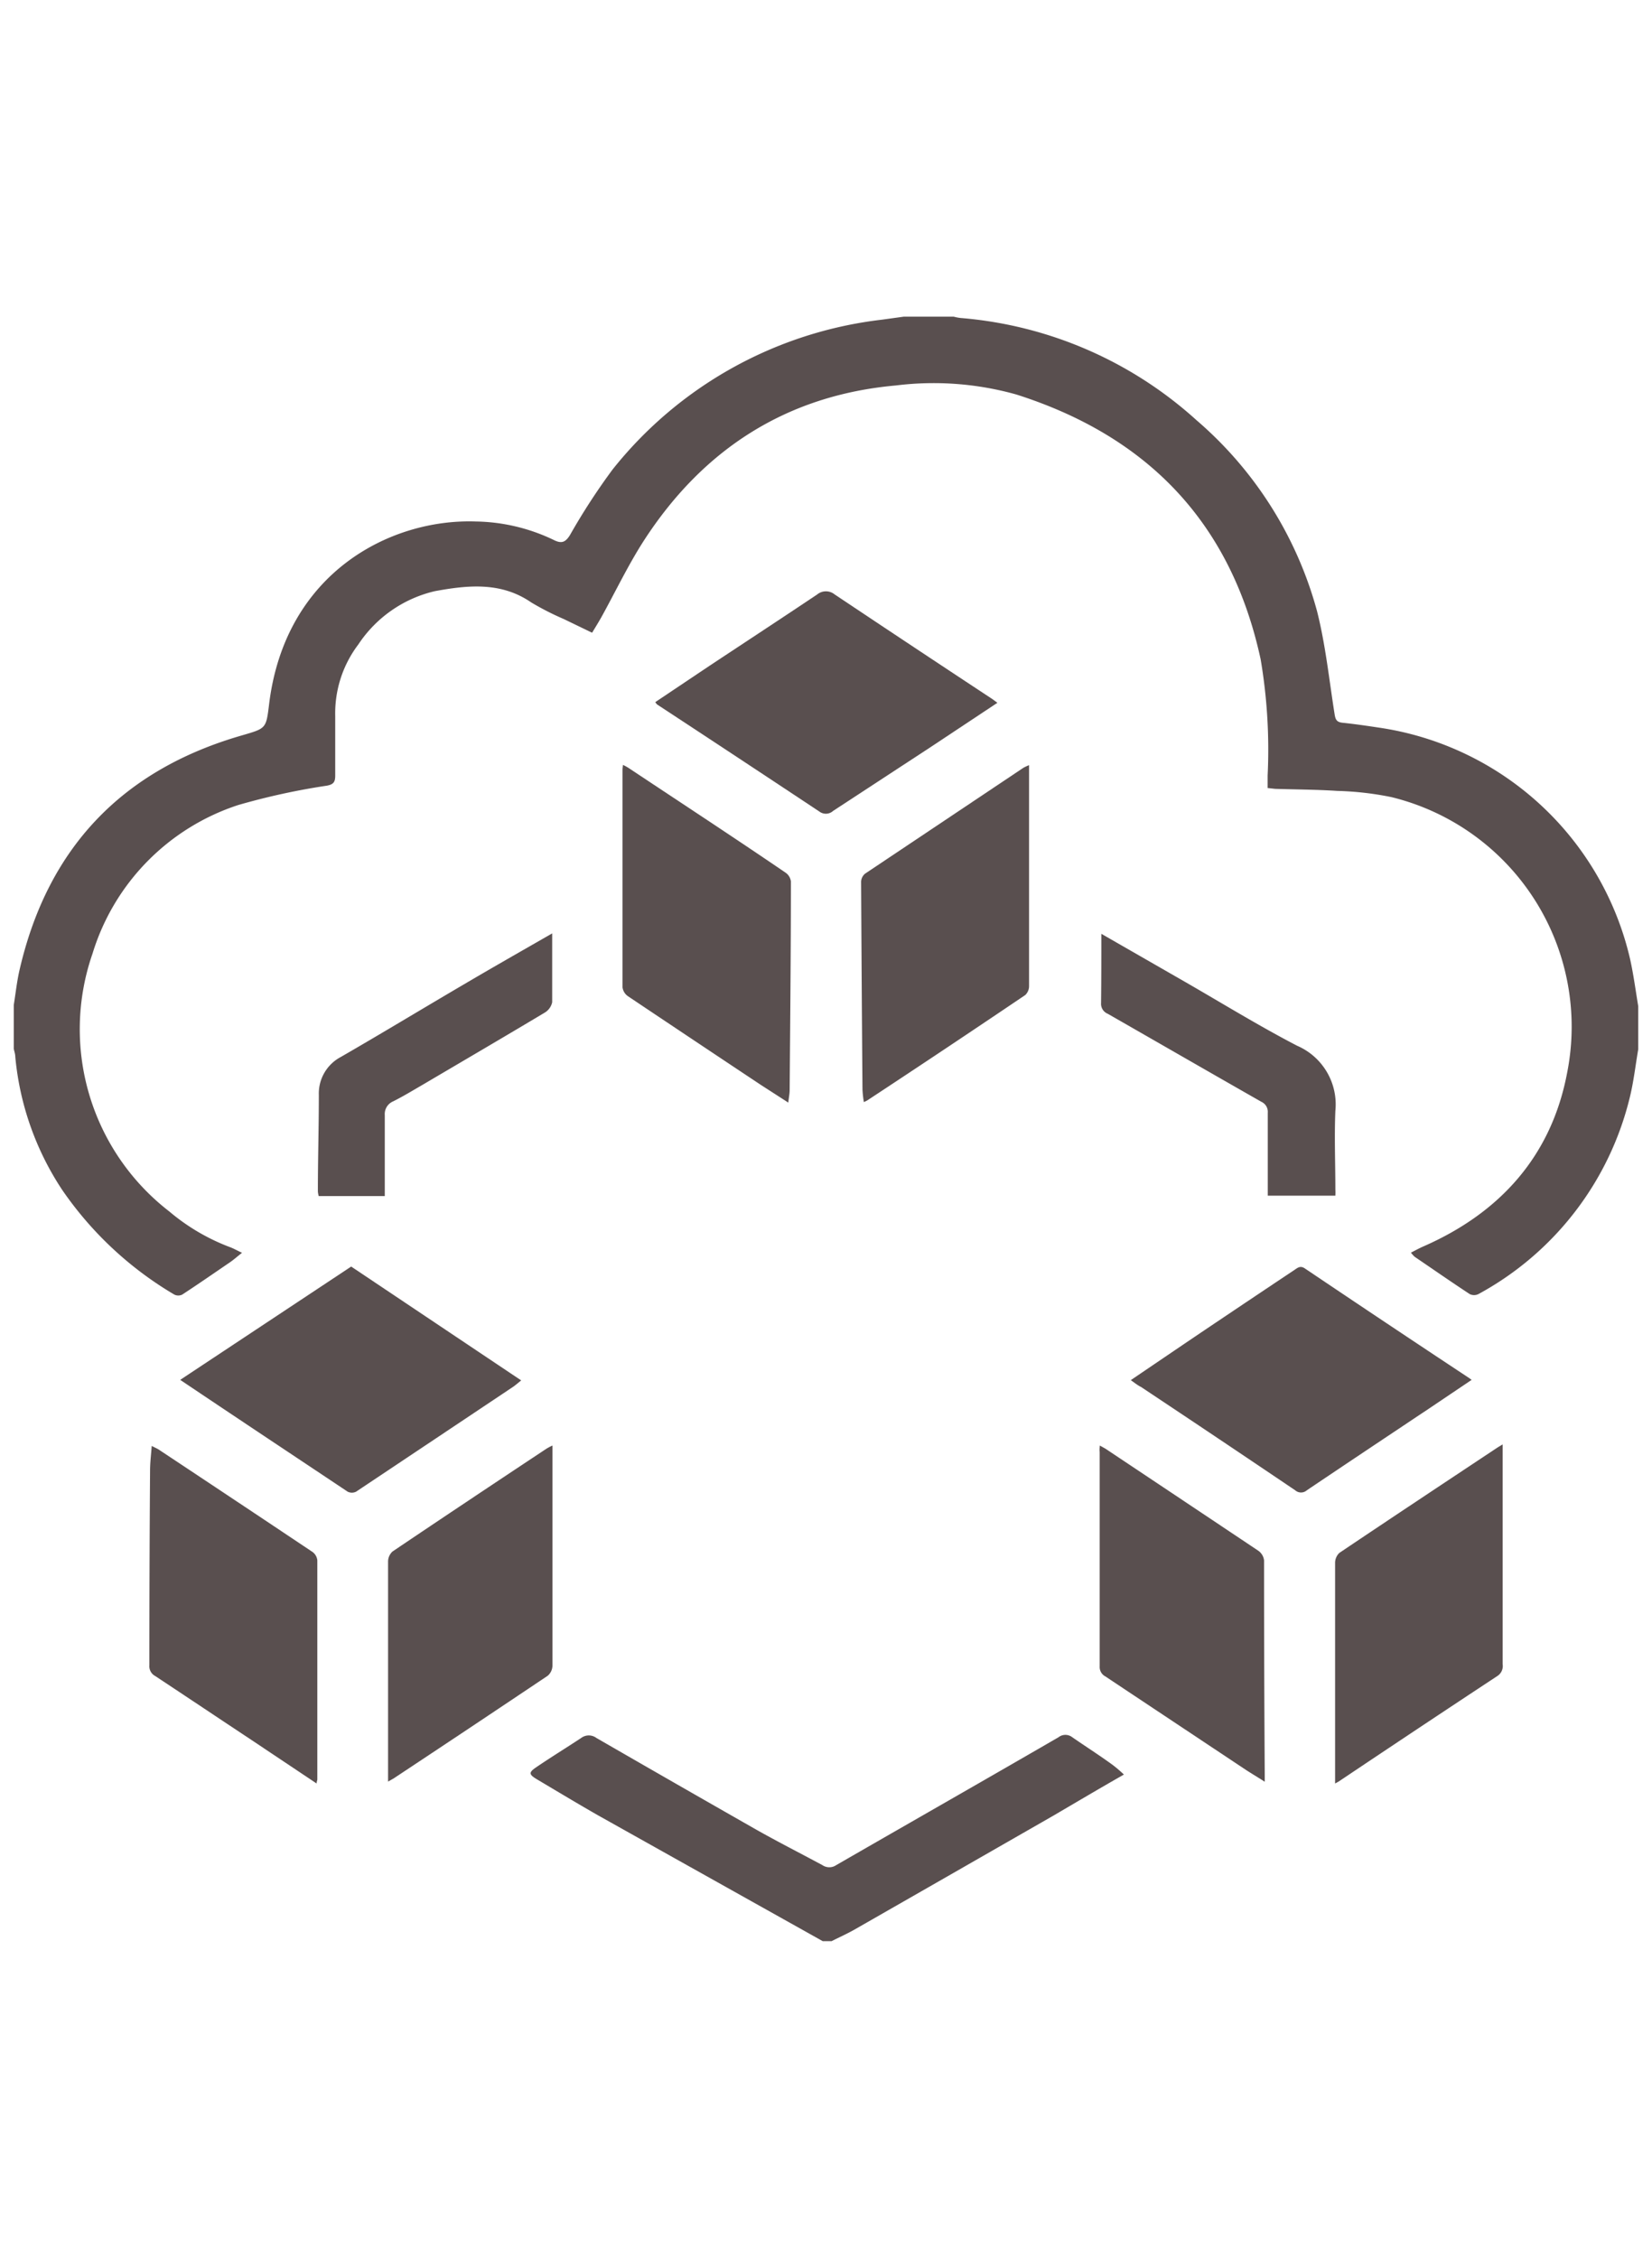 <svg xmlns="http://www.w3.org/2000/svg" viewBox="0 0 120 164"><defs><style>.cls-2{fill:#594f4f}</style></defs><g id="Layer_2" data-name="Layer 2"><g id="Layer_2-2" data-name="Layer 2"><path fill="none" d="M0 0h120v164H0z"/><path class="cls-2" d="M1 73c.14-.87.23-1.74.43-2.59 2.05-8.84 7.46-14.5 16.17-17 1.74-.51 1.73-.48 1.95-2.28 1.17-9.52 8.79-13.46 15-13.25a13.51 13.51 0 0 1 5.69 1.35c.58.29.85.13 1.16-.36a46.72 46.72 0 0 1 3.1-4.77 29.34 29.34 0 0 1 19.57-10.88l1.59-.22h3.61a3.29 3.29 0 0 0 .53.1 29 29 0 0 1 17.11 7.42 27.9 27.9 0 0 1 8.76 13.88c.62 2.45.88 5 1.28 7.51.06.39.18.55.58.59.87.09 1.75.22 2.62.35a22 22 0 0 1 18.26 16.82c.25 1.13.4 2.28.59 3.42v3.13c-.2 1.16-.33 2.34-.61 3.48a22.21 22.21 0 0 1-11 14.3.71.71 0 0 1-.63 0c-1.34-.88-2.66-1.8-4-2.71a2.28 2.28 0 0 1-.27-.3c.33-.17.62-.33.92-.46 5.6-2.46 9.3-6.61 10.43-12.63a17.17 17.17 0 0 0-12.77-20 22.42 22.42 0 0 0-3.93-.45c-1.51-.1-3-.1-4.52-.15l-.54-.06v-.91a39.15 39.15 0 0 0-.51-8.45C89.43 38 83.4 31.71 73.84 28.66a22.22 22.22 0 0 0-8.77-.66c-7.94.71-14 4.63-18.3 11.27-1.16 1.8-2.08 3.75-3.12 5.62-.2.35-.41.69-.64 1.07l-2.07-1a20 20 0 0 1-2.35-1.2c-2.19-1.51-4.6-1.26-7-.82a9.17 9.17 0 0 0-5.56 3.87A8.27 8.27 0 0 0 24.35 52v4.34c0 .47-.13.64-.61.73a49.69 49.69 0 0 0-6.45 1.41A16.39 16.39 0 0 0 6.72 69.27 16.73 16.73 0 0 0 12.3 88a15 15 0 0 0 4.38 2.58c.28.1.53.25.9.42-.34.27-.59.49-.86.68-1.16.79-2.31 1.59-3.49 2.36a.65.65 0 0 1-.56 0 25.73 25.73 0 0 1-8.16-7.62 21 21 0 0 1-3.4-9.66c0-.19-.07-.38-.11-.58zm58.76 68q-8.13-4.55-16.25-9.1c-1.51-.86-3-1.76-4.5-2.65-.6-.36-.62-.5-.06-.88 1.07-.73 2.18-1.41 3.27-2.13a.92.92 0 0 1 1.1 0q5.7 3.29 11.42 6.55c1.63.93 3.31 1.78 5 2.69a.89.89 0 0 0 1 0c5.38-3.1 10.78-6.18 16.15-9.29a.81.81 0 0 1 1 0c1 .69 2 1.33 2.92 2a9.61 9.61 0 0 1 .83.71c-1.76 1-3.44 2-5.15 3q-7.27 4.17-14.49 8.3c-.52.29-1.06.53-1.59.8z"/><path class="cls-2" d="M72.45 51.05l-4.93 3.27-7 4.58a.78.78 0 0 1-1 .05q-5.88-3.9-11.79-7.78a.91.91 0 0 1-.13-.17l3.94-2.64c2.6-1.72 5.22-3.44 7.82-5.18a1 1 0 0 1 1.27 0Q66.35 47 72.1 50.79zm9.69 49.2c2.14-1.45 4.15-2.82 6.16-4.17s3.83-2.57 5.75-3.85c.23-.16.42-.31.74-.09q5.94 4 11.9 7.94l.21.15-3.12 2.1c-3 2-5.91 3.94-8.85 5.92a.64.64 0 0 1-.85 0q-5.58-3.77-11.19-7.5c-.23-.11-.44-.28-.75-.5zm-69.05-.02L25.51 92l12.35 8.27c-.25.2-.41.34-.58.46q-5.7 3.81-11.41 7.62a.68.68 0 0 1-.62 0c-4.03-2.69-8.04-5.35-12.16-8.12zm49.66-20.18a7.89 7.89 0 0 1-.1-.91q-.06-7.55-.1-15.1a.8.8 0 0 1 .29-.58l11.5-7.69a3.46 3.46 0 0 1 .41-.19v16.06a.89.89 0 0 1-.28.64Q68.79 76.12 63 79.93a2 2 0 0 1-.25.12zm-17.5-24.49a3.47 3.47 0 0 1 .45.25c3.79 2.52 7.58 5 11.35 7.57a.91.91 0 0 1 .4.64c0 5-.05 10.1-.09 15.16 0 .27-.06.54-.1.91l-2-1.29q-4.83-3.21-9.65-6.44a.93.93 0 0 1-.39-.64V55.9c0-.09.02-.19.03-.34zm63.9 49.36v15.96a.86.86 0 0 1-.38.86q-5.78 3.81-11.52 7.66l-.27.15v-16.06a1 1 0 0 1 .31-.69c3.82-2.57 7.67-5.12 11.51-7.67zM23 129.55l-4.73-3.16c-2.34-1.55-4.67-3.11-7-4.65a.8.8 0 0 1-.42-.77q0-7.08.05-14.15c0-.56.07-1.11.12-1.79.23.12.38.18.52.27q5.58 3.7 11.16 7.43a.86.86 0 0 1 .35.61v15.89c.01.08-.05.15-.05.32zM79.89 105l.41.23q5.55 3.7 11.1 7.41a1 1 0 0 1 .42.7q0 7.81.05 15.64v.44c-.5-.32-.94-.58-1.37-.86l-10.21-6.79a.77.77 0 0 1-.41-.72v-15.58c-.02-.18 0-.31.01-.47zm-39.76 0v15.99a1 1 0 0 1-.34.73q-5.59 3.75-11.21 7.47l-.39.22v-16.02a1 1 0 0 1 .32-.69c3.72-2.51 7.46-5 11.2-7.48a4.45 4.45 0 0 1 .42-.22zM80 67.83l6.13 3.52c2.69 1.55 5.34 3.18 8.09 4.61A4.64 4.64 0 0 1 97 80.69c-.08 1.9 0 3.81 0 5.72a4 4 0 0 1 0 .44h-4.91v-6.02a.8.8 0 0 0-.47-.8c-3.72-2.12-7.43-4.26-11.15-6.39a.78.78 0 0 1-.49-.78c.02-1.66.02-3.33.02-5.03zm-39.89-.03v5a1.16 1.16 0 0 1-.55.76c-2.94 1.76-5.9 3.49-8.85 5.23-.71.41-1.41.84-2.15 1.21a1 1 0 0 0-.61 1v5.88h-4.8a1.86 1.86 0 0 1-.06-.34c0-2.32.07-4.65.07-7a3 3 0 0 1 1.59-2.76c3-1.73 5.9-3.49 8.85-5.22 1.93-1.14 3.88-2.25 5.83-3.37z"/></g></g></svg>